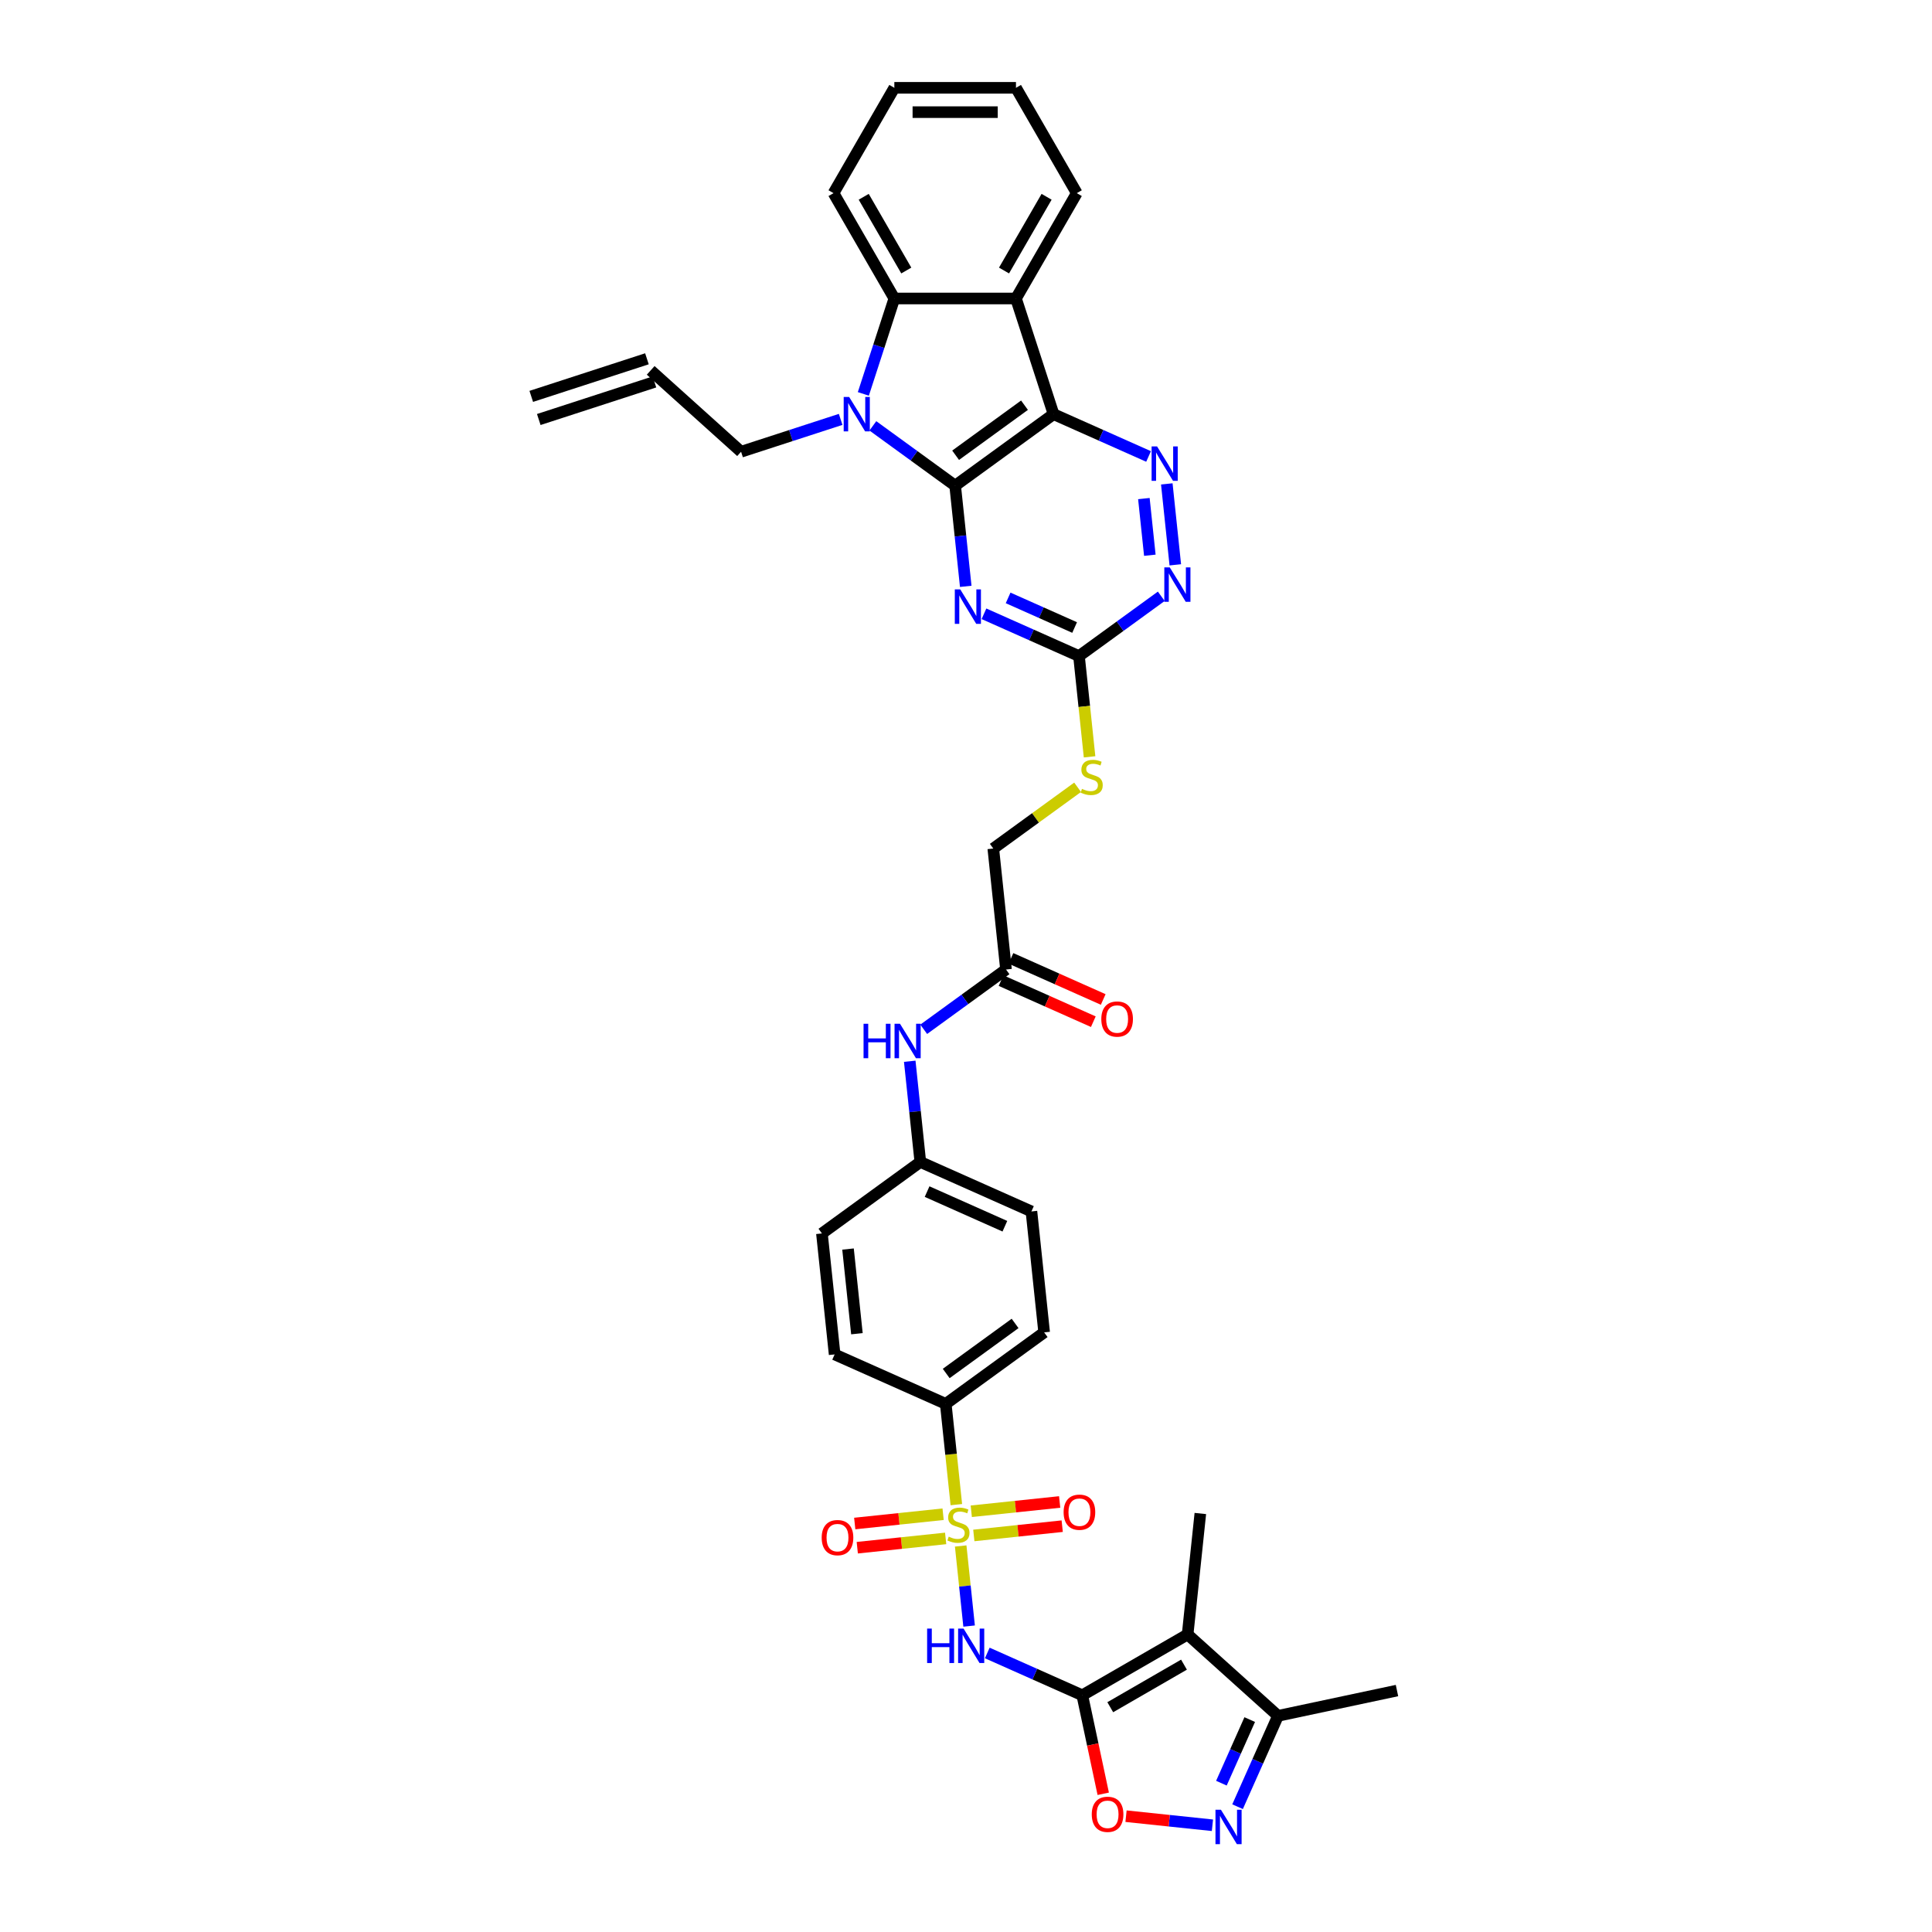 <?xml version='1.0' encoding='iso-8859-1'?>
<svg version='1.1' baseProfile='full'
              xmlns='http://www.w3.org/2000/svg'
                      xmlns:rdkit='http://www.rdkit.org/xml'
                      xmlns:xlink='http://www.w3.org/1999/xlink'
                  xml:space='preserve'
width='1000px' height='1000px' viewBox='0 0 1000 1000'>
<!-- END OF HEADER -->
<rect style='opacity:1.0;fill:#FFFFFF;stroke:none' width='1000' height='1000' x='0' y='0'> </rect>
<path class='bond-1' d='M 494.387,251.373 L 545.318,214.369' style='fill:none;fill-rule:evenodd;stroke:#000000;stroke-width:6px;stroke-linecap:butt;stroke-linejoin:miter;stroke-opacity:1' />
<path class='bond-1' d='M 494.626,235.636 L 530.278,209.733' style='fill:none;fill-rule:evenodd;stroke:#000000;stroke-width:6px;stroke-linecap:butt;stroke-linejoin:miter;stroke-opacity:1' />
<path class='bond-3' d='M 494.387,251.373 L 473.089,235.899' style='fill:none;fill-rule:evenodd;stroke:#000000;stroke-width:6px;stroke-linecap:butt;stroke-linejoin:miter;stroke-opacity:1' />
<path class='bond-3' d='M 473.089,235.899 L 451.79,220.425' style='fill:none;fill-rule:evenodd;stroke:#0000FF;stroke-width:6px;stroke-linecap:butt;stroke-linejoin:miter;stroke-opacity:1' />
<path class='bond-5' d='M 494.387,251.373 L 497.126,277.434' style='fill:none;fill-rule:evenodd;stroke:#000000;stroke-width:6px;stroke-linecap:butt;stroke-linejoin:miter;stroke-opacity:1' />
<path class='bond-5' d='M 497.126,277.434 L 499.865,303.494' style='fill:none;fill-rule:evenodd;stroke:#0000FF;stroke-width:6px;stroke-linecap:butt;stroke-linejoin:miter;stroke-opacity:1' />
<path class='bond-0' d='M 495,778.793 L 492.26,752.719' style='fill:none;fill-rule:evenodd;stroke:#CCCC00;stroke-width:6px;stroke-linecap:butt;stroke-linejoin:miter;stroke-opacity:1' />
<path class='bond-0' d='M 492.26,752.719 L 489.519,726.646' style='fill:none;fill-rule:evenodd;stroke:#000000;stroke-width:6px;stroke-linecap:butt;stroke-linejoin:miter;stroke-opacity:1' />
<path class='bond-4' d='M 497.25,800.197 L 499.428,820.925' style='fill:none;fill-rule:evenodd;stroke:#CCCC00;stroke-width:6px;stroke-linecap:butt;stroke-linejoin:miter;stroke-opacity:1' />
<path class='bond-4' d='M 499.428,820.925 L 501.607,841.652' style='fill:none;fill-rule:evenodd;stroke:#0000FF;stroke-width:6px;stroke-linecap:butt;stroke-linejoin:miter;stroke-opacity:1' />
<path class='bond-16' d='M 488.152,783.761 L 465.279,786.165' style='fill:none;fill-rule:evenodd;stroke:#CCCC00;stroke-width:6px;stroke-linecap:butt;stroke-linejoin:miter;stroke-opacity:1' />
<path class='bond-16' d='M 465.279,786.165 L 442.407,788.569' style='fill:none;fill-rule:evenodd;stroke:#FF0000;stroke-width:6px;stroke-linecap:butt;stroke-linejoin:miter;stroke-opacity:1' />
<path class='bond-16' d='M 489.468,796.283 L 466.595,798.687' style='fill:none;fill-rule:evenodd;stroke:#CCCC00;stroke-width:6px;stroke-linecap:butt;stroke-linejoin:miter;stroke-opacity:1' />
<path class='bond-16' d='M 466.595,798.687 L 443.723,801.091' style='fill:none;fill-rule:evenodd;stroke:#FF0000;stroke-width:6px;stroke-linecap:butt;stroke-linejoin:miter;stroke-opacity:1' />
<path class='bond-17' d='M 504.048,794.75 L 526.92,792.346' style='fill:none;fill-rule:evenodd;stroke:#CCCC00;stroke-width:6px;stroke-linecap:butt;stroke-linejoin:miter;stroke-opacity:1' />
<path class='bond-17' d='M 526.92,792.346 L 549.793,789.942' style='fill:none;fill-rule:evenodd;stroke:#FF0000;stroke-width:6px;stroke-linecap:butt;stroke-linejoin:miter;stroke-opacity:1' />
<path class='bond-17' d='M 502.732,782.228 L 525.604,779.824' style='fill:none;fill-rule:evenodd;stroke:#CCCC00;stroke-width:6px;stroke-linecap:butt;stroke-linejoin:miter;stroke-opacity:1' />
<path class='bond-17' d='M 525.604,779.824 L 548.477,777.42' style='fill:none;fill-rule:evenodd;stroke:#FF0000;stroke-width:6px;stroke-linecap:butt;stroke-linejoin:miter;stroke-opacity:1' />
<path class='bond-7' d='M 545.318,214.369 L 525.864,154.495' style='fill:none;fill-rule:evenodd;stroke:#000000;stroke-width:6px;stroke-linecap:butt;stroke-linejoin:miter;stroke-opacity:1' />
<path class='bond-8' d='M 545.318,214.369 L 569.907,225.316' style='fill:none;fill-rule:evenodd;stroke:#000000;stroke-width:6px;stroke-linecap:butt;stroke-linejoin:miter;stroke-opacity:1' />
<path class='bond-8' d='M 569.907,225.316 L 594.495,236.264' style='fill:none;fill-rule:evenodd;stroke:#0000FF;stroke-width:6px;stroke-linecap:butt;stroke-linejoin:miter;stroke-opacity:1' />
<path class='bond-2' d='M 560.192,877.471 L 535.604,866.524' style='fill:none;fill-rule:evenodd;stroke:#000000;stroke-width:6px;stroke-linecap:butt;stroke-linejoin:miter;stroke-opacity:1' />
<path class='bond-2' d='M 535.604,866.524 L 511.016,855.577' style='fill:none;fill-rule:evenodd;stroke:#0000FF;stroke-width:6px;stroke-linecap:butt;stroke-linejoin:miter;stroke-opacity:1' />
<path class='bond-6' d='M 560.192,877.471 L 614.713,845.994' style='fill:none;fill-rule:evenodd;stroke:#000000;stroke-width:6px;stroke-linecap:butt;stroke-linejoin:miter;stroke-opacity:1' />
<path class='bond-6' d='M 574.666,883.654 L 612.83,861.62' style='fill:none;fill-rule:evenodd;stroke:#000000;stroke-width:6px;stroke-linecap:butt;stroke-linejoin:miter;stroke-opacity:1' />
<path class='bond-11' d='M 560.192,877.471 L 565.611,902.966' style='fill:none;fill-rule:evenodd;stroke:#000000;stroke-width:6px;stroke-linecap:butt;stroke-linejoin:miter;stroke-opacity:1' />
<path class='bond-11' d='M 565.611,902.966 L 571.031,928.462' style='fill:none;fill-rule:evenodd;stroke:#FF0000;stroke-width:6px;stroke-linecap:butt;stroke-linejoin:miter;stroke-opacity:1' />
<path class='bond-9' d='M 446.863,203.881 L 454.886,179.188' style='fill:none;fill-rule:evenodd;stroke:#0000FF;stroke-width:6px;stroke-linecap:butt;stroke-linejoin:miter;stroke-opacity:1' />
<path class='bond-9' d='M 454.886,179.188 L 462.909,154.495' style='fill:none;fill-rule:evenodd;stroke:#000000;stroke-width:6px;stroke-linecap:butt;stroke-linejoin:miter;stroke-opacity:1' />
<path class='bond-22' d='M 435.12,217.077 L 409.351,225.45' style='fill:none;fill-rule:evenodd;stroke:#0000FF;stroke-width:6px;stroke-linecap:butt;stroke-linejoin:miter;stroke-opacity:1' />
<path class='bond-22' d='M 409.351,225.45 L 383.582,233.823' style='fill:none;fill-rule:evenodd;stroke:#000000;stroke-width:6px;stroke-linecap:butt;stroke-linejoin:miter;stroke-opacity:1' />
<path class='bond-12' d='M 509.302,317.694 L 533.891,328.641' style='fill:none;fill-rule:evenodd;stroke:#0000FF;stroke-width:6px;stroke-linecap:butt;stroke-linejoin:miter;stroke-opacity:1' />
<path class='bond-12' d='M 533.891,328.641 L 558.479,339.589' style='fill:none;fill-rule:evenodd;stroke:#000000;stroke-width:6px;stroke-linecap:butt;stroke-linejoin:miter;stroke-opacity:1' />
<path class='bond-12' d='M 521.8,309.476 L 539.012,317.139' style='fill:none;fill-rule:evenodd;stroke:#0000FF;stroke-width:6px;stroke-linecap:butt;stroke-linejoin:miter;stroke-opacity:1' />
<path class='bond-12' d='M 539.012,317.139 L 556.224,324.802' style='fill:none;fill-rule:evenodd;stroke:#000000;stroke-width:6px;stroke-linecap:butt;stroke-linejoin:miter;stroke-opacity:1' />
<path class='bond-14' d='M 614.713,845.994 L 661.497,888.119' style='fill:none;fill-rule:evenodd;stroke:#000000;stroke-width:6px;stroke-linecap:butt;stroke-linejoin:miter;stroke-opacity:1' />
<path class='bond-29' d='M 614.713,845.994 L 621.293,783.384' style='fill:none;fill-rule:evenodd;stroke:#000000;stroke-width:6px;stroke-linecap:butt;stroke-linejoin:miter;stroke-opacity:1' />
<path class='bond-30' d='M 525.864,154.495 L 557.341,99.975' style='fill:none;fill-rule:evenodd;stroke:#000000;stroke-width:6px;stroke-linecap:butt;stroke-linejoin:miter;stroke-opacity:1' />
<path class='bond-30' d='M 519.682,140.022 L 541.716,101.858' style='fill:none;fill-rule:evenodd;stroke:#000000;stroke-width:6px;stroke-linecap:butt;stroke-linejoin:miter;stroke-opacity:1' />
<path class='bond-37' d='M 525.864,154.495 L 462.909,154.495' style='fill:none;fill-rule:evenodd;stroke:#000000;stroke-width:6px;stroke-linecap:butt;stroke-linejoin:miter;stroke-opacity:1' />
<path class='bond-38' d='M 603.933,250.463 L 608.336,292.36' style='fill:none;fill-rule:evenodd;stroke:#0000FF;stroke-width:6px;stroke-linecap:butt;stroke-linejoin:miter;stroke-opacity:1' />
<path class='bond-38' d='M 592.071,258.064 L 595.154,287.392' style='fill:none;fill-rule:evenodd;stroke:#0000FF;stroke-width:6px;stroke-linecap:butt;stroke-linejoin:miter;stroke-opacity:1' />
<path class='bond-33' d='M 462.909,154.495 L 431.432,99.975' style='fill:none;fill-rule:evenodd;stroke:#000000;stroke-width:6px;stroke-linecap:butt;stroke-linejoin:miter;stroke-opacity:1' />
<path class='bond-33' d='M 469.092,140.022 L 447.058,101.858' style='fill:none;fill-rule:evenodd;stroke:#000000;stroke-width:6px;stroke-linecap:butt;stroke-linejoin:miter;stroke-opacity:1' />
<path class='bond-10' d='M 627.556,944.755 L 605.193,942.405' style='fill:none;fill-rule:evenodd;stroke:#0000FF;stroke-width:6px;stroke-linecap:butt;stroke-linejoin:miter;stroke-opacity:1' />
<path class='bond-10' d='M 605.193,942.405 L 582.83,940.054' style='fill:none;fill-rule:evenodd;stroke:#FF0000;stroke-width:6px;stroke-linecap:butt;stroke-linejoin:miter;stroke-opacity:1' />
<path class='bond-41' d='M 640.561,935.143 L 651.029,911.631' style='fill:none;fill-rule:evenodd;stroke:#0000FF;stroke-width:6px;stroke-linecap:butt;stroke-linejoin:miter;stroke-opacity:1' />
<path class='bond-41' d='M 651.029,911.631 L 661.497,888.119' style='fill:none;fill-rule:evenodd;stroke:#000000;stroke-width:6px;stroke-linecap:butt;stroke-linejoin:miter;stroke-opacity:1' />
<path class='bond-41' d='M 632.199,922.968 L 639.527,906.51' style='fill:none;fill-rule:evenodd;stroke:#0000FF;stroke-width:6px;stroke-linecap:butt;stroke-linejoin:miter;stroke-opacity:1' />
<path class='bond-41' d='M 639.527,906.51 L 646.854,890.051' style='fill:none;fill-rule:evenodd;stroke:#000000;stroke-width:6px;stroke-linecap:butt;stroke-linejoin:miter;stroke-opacity:1' />
<path class='bond-13' d='M 558.479,339.589 L 579.777,324.115' style='fill:none;fill-rule:evenodd;stroke:#000000;stroke-width:6px;stroke-linecap:butt;stroke-linejoin:miter;stroke-opacity:1' />
<path class='bond-13' d='M 579.777,324.115 L 601.076,308.641' style='fill:none;fill-rule:evenodd;stroke:#0000FF;stroke-width:6px;stroke-linecap:butt;stroke-linejoin:miter;stroke-opacity:1' />
<path class='bond-20' d='M 558.479,339.589 L 561.22,365.662' style='fill:none;fill-rule:evenodd;stroke:#000000;stroke-width:6px;stroke-linecap:butt;stroke-linejoin:miter;stroke-opacity:1' />
<path class='bond-20' d='M 561.22,365.662 L 563.96,391.735' style='fill:none;fill-rule:evenodd;stroke:#CCCC00;stroke-width:6px;stroke-linecap:butt;stroke-linejoin:miter;stroke-opacity:1' />
<path class='bond-34' d='M 661.497,888.119 L 723.076,875.03' style='fill:none;fill-rule:evenodd;stroke:#000000;stroke-width:6px;stroke-linecap:butt;stroke-linejoin:miter;stroke-opacity:1' />
<path class='bond-15' d='M 489.519,726.646 L 540.451,689.642' style='fill:none;fill-rule:evenodd;stroke:#000000;stroke-width:6px;stroke-linecap:butt;stroke-linejoin:miter;stroke-opacity:1' />
<path class='bond-15' d='M 489.758,710.909 L 525.41,685.006' style='fill:none;fill-rule:evenodd;stroke:#000000;stroke-width:6px;stroke-linecap:butt;stroke-linejoin:miter;stroke-opacity:1' />
<path class='bond-40' d='M 489.519,726.646 L 432.007,701.04' style='fill:none;fill-rule:evenodd;stroke:#000000;stroke-width:6px;stroke-linecap:butt;stroke-linejoin:miter;stroke-opacity:1' />
<path class='bond-18' d='M 520.709,501.812 L 514.128,439.202' style='fill:none;fill-rule:evenodd;stroke:#000000;stroke-width:6px;stroke-linecap:butt;stroke-linejoin:miter;stroke-opacity:1' />
<path class='bond-19' d='M 520.709,501.812 L 499.411,517.286' style='fill:none;fill-rule:evenodd;stroke:#000000;stroke-width:6px;stroke-linecap:butt;stroke-linejoin:miter;stroke-opacity:1' />
<path class='bond-19' d='M 499.411,517.286 L 478.113,532.76' style='fill:none;fill-rule:evenodd;stroke:#0000FF;stroke-width:6px;stroke-linecap:butt;stroke-linejoin:miter;stroke-opacity:1' />
<path class='bond-21' d='M 518.148,507.563 L 542.025,518.194' style='fill:none;fill-rule:evenodd;stroke:#000000;stroke-width:6px;stroke-linecap:butt;stroke-linejoin:miter;stroke-opacity:1' />
<path class='bond-21' d='M 542.025,518.194 L 565.902,528.825' style='fill:none;fill-rule:evenodd;stroke:#FF0000;stroke-width:6px;stroke-linecap:butt;stroke-linejoin:miter;stroke-opacity:1' />
<path class='bond-21' d='M 523.27,496.061 L 547.147,506.692' style='fill:none;fill-rule:evenodd;stroke:#000000;stroke-width:6px;stroke-linecap:butt;stroke-linejoin:miter;stroke-opacity:1' />
<path class='bond-21' d='M 547.147,506.692 L 571.024,517.323' style='fill:none;fill-rule:evenodd;stroke:#FF0000;stroke-width:6px;stroke-linecap:butt;stroke-linejoin:miter;stroke-opacity:1' />
<path class='bond-28' d='M 470.88,549.304 L 473.619,575.365' style='fill:none;fill-rule:evenodd;stroke:#0000FF;stroke-width:6px;stroke-linecap:butt;stroke-linejoin:miter;stroke-opacity:1' />
<path class='bond-28' d='M 473.619,575.365 L 476.358,601.426' style='fill:none;fill-rule:evenodd;stroke:#000000;stroke-width:6px;stroke-linecap:butt;stroke-linejoin:miter;stroke-opacity:1' />
<path class='bond-26' d='M 557.77,407.495 L 535.949,423.349' style='fill:none;fill-rule:evenodd;stroke:#CCCC00;stroke-width:6px;stroke-linecap:butt;stroke-linejoin:miter;stroke-opacity:1' />
<path class='bond-26' d='M 535.949,423.349 L 514.128,439.202' style='fill:none;fill-rule:evenodd;stroke:#000000;stroke-width:6px;stroke-linecap:butt;stroke-linejoin:miter;stroke-opacity:1' />
<path class='bond-25' d='M 383.582,233.823 L 336.797,191.698' style='fill:none;fill-rule:evenodd;stroke:#000000;stroke-width:6px;stroke-linecap:butt;stroke-linejoin:miter;stroke-opacity:1' />
<path class='bond-23' d='M 432.007,701.04 L 425.427,638.43' style='fill:none;fill-rule:evenodd;stroke:#000000;stroke-width:6px;stroke-linecap:butt;stroke-linejoin:miter;stroke-opacity:1' />
<path class='bond-23' d='M 443.542,690.332 L 438.936,646.505' style='fill:none;fill-rule:evenodd;stroke:#000000;stroke-width:6px;stroke-linecap:butt;stroke-linejoin:miter;stroke-opacity:1' />
<path class='bond-24' d='M 540.451,689.642 L 533.87,627.032' style='fill:none;fill-rule:evenodd;stroke:#000000;stroke-width:6px;stroke-linecap:butt;stroke-linejoin:miter;stroke-opacity:1' />
<path class='bond-27' d='M 334.852,185.711 L 274.978,205.165' style='fill:none;fill-rule:evenodd;stroke:#000000;stroke-width:6px;stroke-linecap:butt;stroke-linejoin:miter;stroke-opacity:1' />
<path class='bond-27' d='M 338.743,197.685 L 278.869,217.139' style='fill:none;fill-rule:evenodd;stroke:#000000;stroke-width:6px;stroke-linecap:butt;stroke-linejoin:miter;stroke-opacity:1' />
<path class='bond-31' d='M 476.358,601.426 L 425.427,638.43' style='fill:none;fill-rule:evenodd;stroke:#000000;stroke-width:6px;stroke-linecap:butt;stroke-linejoin:miter;stroke-opacity:1' />
<path class='bond-32' d='M 476.358,601.426 L 533.87,627.032' style='fill:none;fill-rule:evenodd;stroke:#000000;stroke-width:6px;stroke-linecap:butt;stroke-linejoin:miter;stroke-opacity:1' />
<path class='bond-32' d='M 479.864,616.769 L 520.122,634.693' style='fill:none;fill-rule:evenodd;stroke:#000000;stroke-width:6px;stroke-linecap:butt;stroke-linejoin:miter;stroke-opacity:1' />
<path class='bond-35' d='M 557.341,99.975 L 525.864,45.455' style='fill:none;fill-rule:evenodd;stroke:#000000;stroke-width:6px;stroke-linecap:butt;stroke-linejoin:miter;stroke-opacity:1' />
<path class='bond-36' d='M 431.432,99.975 L 462.909,45.455' style='fill:none;fill-rule:evenodd;stroke:#000000;stroke-width:6px;stroke-linecap:butt;stroke-linejoin:miter;stroke-opacity:1' />
<path class='bond-39' d='M 525.864,45.455 L 462.909,45.455' style='fill:none;fill-rule:evenodd;stroke:#000000;stroke-width:6px;stroke-linecap:butt;stroke-linejoin:miter;stroke-opacity:1' />
<path class='bond-39' d='M 516.421,58.045 L 472.353,58.045' style='fill:none;fill-rule:evenodd;stroke:#000000;stroke-width:6px;stroke-linecap:butt;stroke-linejoin:miter;stroke-opacity:1' />
<path  class='atom-1' d='M 491.063 795.375
Q 491.265 795.45, 492.096 795.803
Q 492.927 796.155, 493.833 796.382
Q 494.765 796.584, 495.672 796.584
Q 497.359 796.584, 498.341 795.778
Q 499.323 794.947, 499.323 793.511
Q 499.323 792.529, 498.819 791.925
Q 498.341 791.321, 497.585 790.993
Q 496.83 790.666, 495.571 790.288
Q 493.984 789.81, 493.028 789.356
Q 492.096 788.903, 491.416 787.946
Q 490.761 786.989, 490.761 785.378
Q 490.761 783.136, 492.272 781.751
Q 493.808 780.366, 496.83 780.366
Q 498.895 780.366, 501.237 781.348
L 500.658 783.287
Q 498.517 782.406, 496.906 782.406
Q 495.168 782.406, 494.211 783.136
Q 493.254 783.841, 493.279 785.075
Q 493.279 786.032, 493.758 786.611
Q 494.261 787.191, 494.967 787.518
Q 495.697 787.845, 496.906 788.223
Q 498.517 788.727, 499.474 789.23
Q 500.431 789.734, 501.111 790.767
Q 501.816 791.774, 501.816 793.511
Q 501.816 795.979, 500.154 797.314
Q 498.517 798.623, 495.772 798.623
Q 494.186 798.623, 492.977 798.271
Q 491.794 797.943, 490.383 797.364
L 491.063 795.375
' fill='#CCCC00'/>
<path  class='atom-4' d='M 439.514 205.454
L 445.356 214.898
Q 445.936 215.829, 446.867 217.517
Q 447.799 219.204, 447.849 219.305
L 447.849 205.454
L 450.217 205.454
L 450.217 223.283
L 447.774 223.283
L 441.504 212.959
Q 440.773 211.75, 439.993 210.365
Q 439.237 208.98, 439.011 208.552
L 439.011 223.283
L 436.694 223.283
L 436.694 205.454
L 439.514 205.454
' fill='#0000FF'/>
<path  class='atom-5' d='M 479.878 842.951
L 482.296 842.951
L 482.296 850.531
L 491.411 850.531
L 491.411 842.951
L 493.829 842.951
L 493.829 860.78
L 491.411 860.78
L 491.411 852.545
L 482.296 852.545
L 482.296 860.78
L 479.878 860.78
L 479.878 842.951
' fill='#0000FF'/>
<path  class='atom-5' d='M 498.739 842.951
L 504.582 852.394
Q 505.161 853.326, 506.092 855.013
Q 507.024 856.7, 507.075 856.801
L 507.075 842.951
L 509.442 842.951
L 509.442 860.78
L 506.999 860.78
L 500.729 850.455
Q 499.998 849.247, 499.218 847.862
Q 498.462 846.477, 498.236 846.048
L 498.236 860.78
L 495.919 860.78
L 495.919 842.951
L 498.739 842.951
' fill='#0000FF'/>
<path  class='atom-6' d='M 497.026 305.068
L 502.869 314.511
Q 503.448 315.443, 504.379 317.13
Q 505.311 318.818, 505.362 318.918
L 505.362 305.068
L 507.729 305.068
L 507.729 322.897
L 505.286 322.897
L 499.016 312.572
Q 498.285 311.364, 497.505 309.979
Q 496.749 308.594, 496.523 308.166
L 496.523 322.897
L 494.206 322.897
L 494.206 305.068
L 497.026 305.068
' fill='#0000FF'/>
<path  class='atom-9' d='M 598.889 231.06
L 604.731 240.504
Q 605.311 241.435, 606.242 243.123
Q 607.174 244.81, 607.224 244.911
L 607.224 231.06
L 609.592 231.06
L 609.592 248.889
L 607.149 248.889
L 600.879 238.565
Q 600.148 237.356, 599.368 235.971
Q 598.612 234.586, 598.386 234.158
L 598.386 248.889
L 596.069 248.889
L 596.069 231.06
L 598.889 231.06
' fill='#0000FF'/>
<path  class='atom-11' d='M 631.95 936.717
L 637.792 946.16
Q 638.372 947.092, 639.303 948.779
Q 640.235 950.466, 640.285 950.567
L 640.285 936.717
L 642.653 936.717
L 642.653 954.545
L 640.21 954.545
L 633.94 944.221
Q 633.209 943.012, 632.429 941.627
Q 631.673 940.242, 631.447 939.814
L 631.447 954.545
L 629.13 954.545
L 629.13 936.717
L 631.95 936.717
' fill='#0000FF'/>
<path  class='atom-12' d='M 565.097 939.101
Q 565.097 934.82, 567.213 932.428
Q 569.328 930.035, 573.281 930.035
Q 577.235 930.035, 579.35 932.428
Q 581.465 934.82, 581.465 939.101
Q 581.465 943.432, 579.325 945.9
Q 577.185 948.343, 573.281 948.343
Q 569.353 948.343, 567.213 945.9
Q 565.097 943.457, 565.097 939.101
M 573.281 946.328
Q 576.001 946.328, 577.462 944.515
Q 578.947 942.677, 578.947 939.101
Q 578.947 935.601, 577.462 933.838
Q 576.001 932.05, 573.281 932.05
Q 570.562 932.05, 569.076 933.813
Q 567.615 935.575, 567.615 939.101
Q 567.615 942.702, 569.076 944.515
Q 570.562 946.328, 573.281 946.328
' fill='#FF0000'/>
<path  class='atom-14' d='M 605.47 293.67
L 611.312 303.114
Q 611.891 304.045, 612.823 305.732
Q 613.755 307.42, 613.805 307.52
L 613.805 293.67
L 616.172 293.67
L 616.172 311.499
L 613.729 311.499
L 607.459 301.175
Q 606.729 299.966, 605.948 298.581
Q 605.193 297.196, 604.966 296.768
L 604.966 311.499
L 602.649 311.499
L 602.649 293.67
L 605.47 293.67
' fill='#0000FF'/>
<path  class='atom-17' d='M 425.306 795.887
Q 425.306 791.606, 427.421 789.213
Q 429.536 786.821, 433.49 786.821
Q 437.443 786.821, 439.559 789.213
Q 441.674 791.606, 441.674 795.887
Q 441.674 800.218, 439.534 802.686
Q 437.393 805.128, 433.49 805.128
Q 429.562 805.128, 427.421 802.686
Q 425.306 800.243, 425.306 795.887
M 433.49 803.114
Q 436.21 803.114, 437.67 801.301
Q 439.156 799.462, 439.156 795.887
Q 439.156 792.386, 437.67 790.624
Q 436.21 788.836, 433.49 788.836
Q 430.77 788.836, 429.285 790.598
Q 427.824 792.361, 427.824 795.887
Q 427.824 799.488, 429.285 801.301
Q 430.77 803.114, 433.49 803.114
' fill='#FF0000'/>
<path  class='atom-18' d='M 550.526 782.725
Q 550.526 778.444, 552.641 776.052
Q 554.756 773.66, 558.71 773.66
Q 562.663 773.66, 564.778 776.052
Q 566.894 778.444, 566.894 782.725
Q 566.894 787.057, 564.753 789.525
Q 562.613 791.967, 558.71 791.967
Q 554.781 791.967, 552.641 789.525
Q 550.526 787.082, 550.526 782.725
M 558.71 789.953
Q 561.429 789.953, 562.89 788.14
Q 564.376 786.301, 564.376 782.725
Q 564.376 779.225, 562.89 777.462
Q 561.429 775.674, 558.71 775.674
Q 555.99 775.674, 554.504 777.437
Q 553.044 779.2, 553.044 782.725
Q 553.044 786.326, 554.504 788.14
Q 555.99 789.953, 558.71 789.953
' fill='#FF0000'/>
<path  class='atom-20' d='M 446.975 529.902
L 449.393 529.902
L 449.393 537.481
L 458.509 537.481
L 458.509 529.902
L 460.926 529.902
L 460.926 547.731
L 458.509 547.731
L 458.509 539.496
L 449.393 539.496
L 449.393 547.731
L 446.975 547.731
L 446.975 529.902
' fill='#0000FF'/>
<path  class='atom-20' d='M 465.837 529.902
L 471.679 539.345
Q 472.258 540.277, 473.19 541.964
Q 474.121 543.651, 474.172 543.752
L 474.172 529.902
L 476.539 529.902
L 476.539 547.731
L 474.096 547.731
L 467.826 537.406
Q 467.096 536.197, 466.315 534.812
Q 465.56 533.427, 465.333 532.999
L 465.333 547.731
L 463.016 547.731
L 463.016 529.902
L 465.837 529.902
' fill='#0000FF'/>
<path  class='atom-21' d='M 560.023 408.318
Q 560.225 408.393, 561.056 408.746
Q 561.887 409.098, 562.793 409.325
Q 563.725 409.526, 564.632 409.526
Q 566.319 409.526, 567.301 408.721
Q 568.283 407.89, 568.283 406.454
Q 568.283 405.472, 567.78 404.868
Q 567.301 404.263, 566.546 403.936
Q 565.79 403.609, 564.531 403.231
Q 562.945 402.752, 561.988 402.299
Q 561.056 401.846, 560.376 400.889
Q 559.721 399.932, 559.721 398.32
Q 559.721 396.079, 561.232 394.694
Q 562.768 393.309, 565.79 393.309
Q 567.855 393.309, 570.197 394.291
L 569.618 396.23
Q 567.477 395.349, 565.866 395.349
Q 564.128 395.349, 563.171 396.079
Q 562.214 396.784, 562.239 398.018
Q 562.239 398.975, 562.718 399.554
Q 563.222 400.134, 563.927 400.461
Q 564.657 400.788, 565.866 401.166
Q 567.477 401.67, 568.434 402.173
Q 569.391 402.677, 570.071 403.709
Q 570.776 404.717, 570.776 406.454
Q 570.776 408.922, 569.114 410.257
Q 567.477 411.566, 564.732 411.566
Q 563.146 411.566, 561.937 411.214
Q 560.754 410.886, 559.344 410.307
L 560.023 408.318
' fill='#CCCC00'/>
<path  class='atom-22' d='M 570.037 527.469
Q 570.037 523.188, 572.152 520.795
Q 574.267 518.403, 578.221 518.403
Q 582.175 518.403, 584.29 520.795
Q 586.405 523.188, 586.405 527.469
Q 586.405 531.8, 584.265 534.268
Q 582.124 536.71, 578.221 536.71
Q 574.293 536.71, 572.152 534.268
Q 570.037 531.825, 570.037 527.469
M 578.221 534.696
Q 580.941 534.696, 582.401 532.883
Q 583.887 531.044, 583.887 527.469
Q 583.887 523.968, 582.401 522.206
Q 580.941 520.418, 578.221 520.418
Q 575.501 520.418, 574.016 522.18
Q 572.555 523.943, 572.555 527.469
Q 572.555 531.07, 574.016 532.883
Q 575.501 534.696, 578.221 534.696
' fill='#FF0000'/>
</svg>
